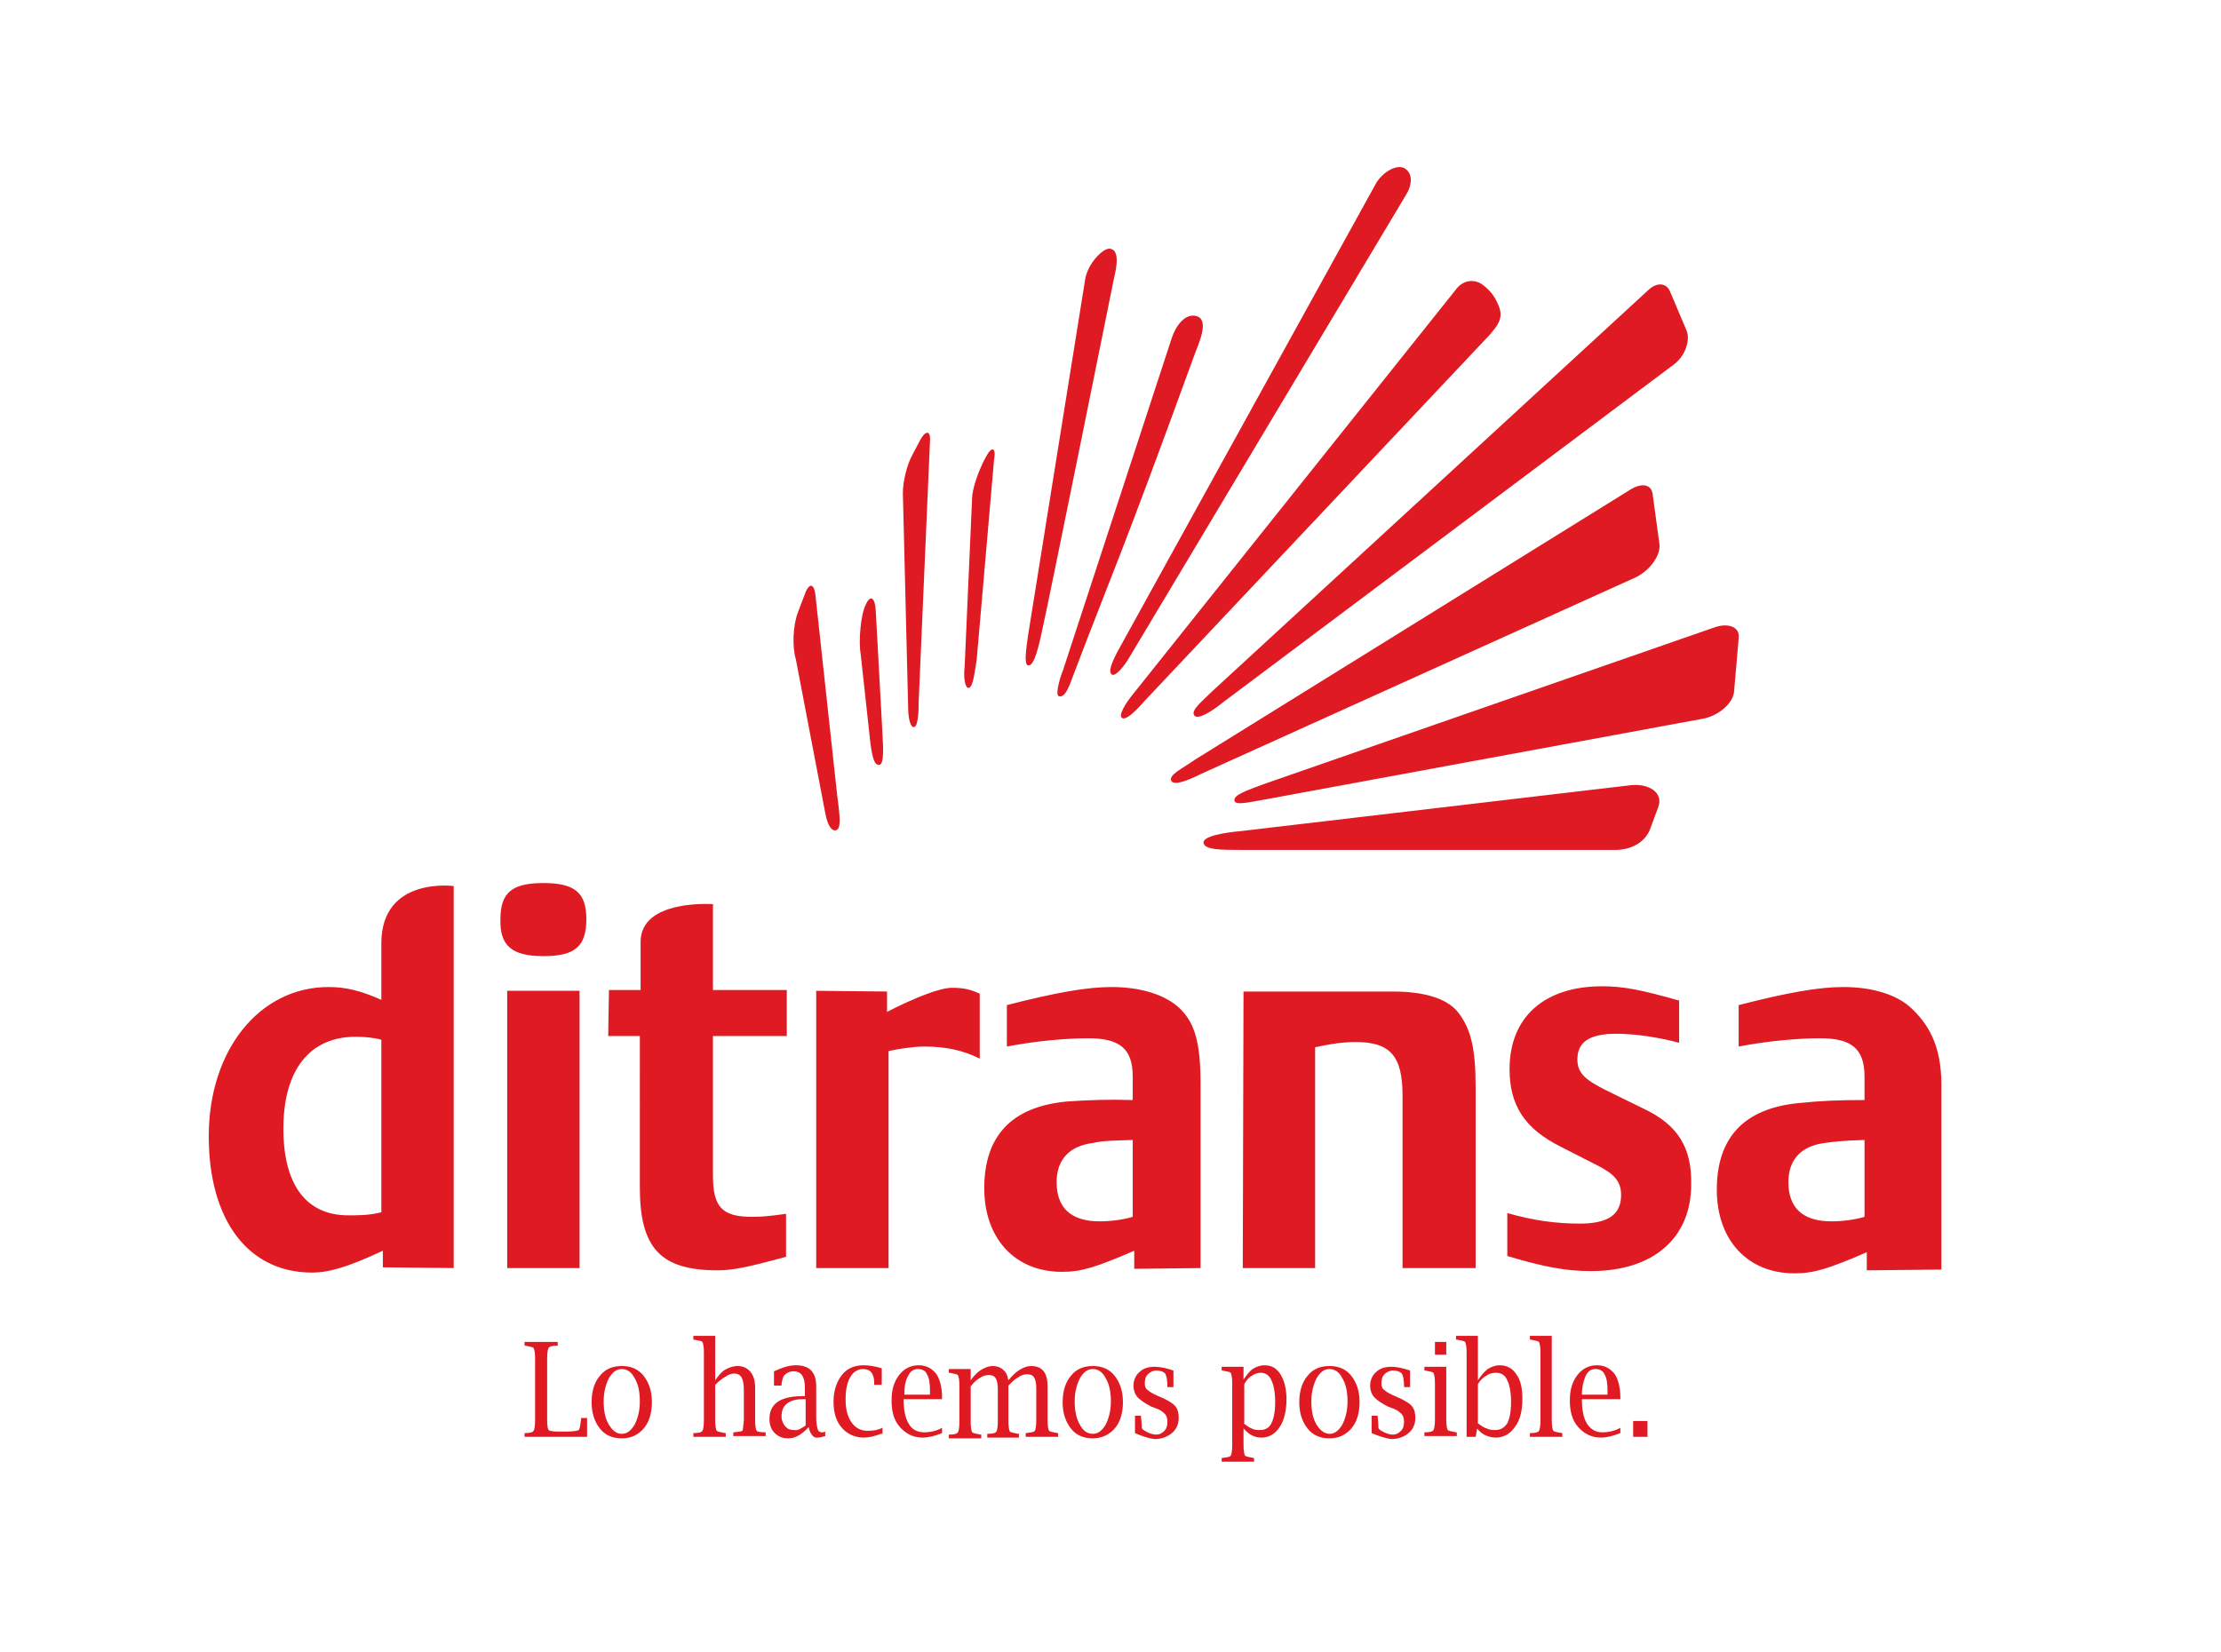 <?xml version="1.0" encoding="utf-8"?>
<!-- Generator: Adobe Illustrator 23.0.6, SVG Export Plug-In . SVG Version: 6.00 Build 0)  -->
<svg version="1.1" id="Layer_1" xmlns="http://www.w3.org/2000/svg" xmlns:xlink="http://www.w3.org/1999/xlink" x="0px" y="0px"
	 viewBox="0 0 294.7 219.3" style="enable-background:new 0 0 294.7 219.3;" xml:space="preserve">
<style type="text/css">
	.st0{fill:#164E87;}
	.st1{fill-rule:evenodd;clip-rule:evenodd;}
	.st2{fill-rule:evenodd;clip-rule:evenodd;fill:#ED1C24;}
	.st3{fill:#EE3124;}
	.st4{fill:#FFFFFF;}
	.st5{fill:#FFD200;}
	.st6{fill:#FFF200;}
	.st7{fill:#0079BF;}
	.st8{fill-rule:evenodd;clip-rule:evenodd;fill:url(#SVGID_1_);}
	.st9{fill-rule:evenodd;clip-rule:evenodd;fill:url(#SVGID_2_);}
	.st10{fill-rule:evenodd;clip-rule:evenodd;fill:url(#SVGID_3_);}
	.st11{fill:#58595B;}
	.st12{fill:#8DC63F;}
	.st13{fill:#CB9700;}
	.st14{fill-rule:evenodd;clip-rule:evenodd;fill:#DF1A22;}
</style>
<g>
	<path class="st14" d="M84.9,157.6c0,8.1,2.8,11,10.3,11c2,0,4-0.4,9.1-1.8v-5.7c-2.1,0.3-3.2,0.4-4.5,0.4c-4,0-5.2-1.3-5.2-5.5
		v-18.5h9.8v-6.1h-9.8V120c0,0-9.6-0.7-9.6,5c0,4.2,0,6.4,0,6.4h-4.2l-0.1,6.1h4.2V157.6L84.9,157.6z M115.5,98.7
		c0.3,2.2,0.6,2.9,1.2,2.8c0.6-0.1,0.5-2.2,0.4-4l-0.9-16.5c-0.1-1.7-0.7-2.1-1.3-0.8c-0.7,1.3-1,4.9-0.7,6.6L115.5,98.7L115.5,98.7
		z M72.1,126.9c4.2,0,5.7-1.3,5.7-4.9c0-3.5-1.5-4.8-5.7-4.8c-4.2,0-5.7,1.3-5.7,4.8C66.3,125.5,67.9,126.9,72.1,126.9L72.1,126.9z
		 M76.9,131.5h-9.6v36.8h9.6V131.5L76.9,131.5z M121.2,96.5c0.6,0.1,0.7-1.9,0.7-3.4l1.5-34.6c0.1-1.4-0.6-1.4-1.3-0.1l-1,1.9
		c-0.8,1.4-1.3,3.7-1.3,5.1l0.7,28.5C120.5,95.6,120.9,96.5,121.2,96.5L121.2,96.5z M41.4,168.9c2.2,0,4.7-0.7,9.4-2.9v2.2l9.4,0.1
		v-50.7c0,0-9.6-1.3-9.6,7.6c0,4.1,0,7.5,0,7.5c-2.7-1.2-4.7-1.7-7-1.7c-9.2,0-15.9,8.4-15.9,19.8C27.7,161.9,32.9,168.9,41.4,168.9
		L41.4,168.9z M47.2,137.6c1,0,2.4,0.1,3.4,0.4v22.9c-1.7,0.4-2.8,0.4-4.4,0.4c-5.6,0-8.6-4.1-8.6-11.5
		C37.6,142,41.1,137.6,47.2,137.6L47.2,137.6z M110.9,110.2c0.7-0.2,0.6-1.5,0.2-4.5l-2.9-26.7c-0.2-1.7-0.9-1.7-1.5,0.1l-0.8,2.1
		c-0.7,1.8-0.8,4.6-0.3,6.3l3.9,20.4C109.8,109.5,110.3,110.3,110.9,110.2L110.9,110.2z M253.6,133.8c-1.9-1.8-5.2-2.8-9-2.8
		c-3.2,0-7.3,0.7-13.9,2.4v5.5c3.6-0.7,7.7-1.1,10.8-1.1c4.2,0,5.9,1.4,5.9,5.1v3.1c-3.3,0-5.9,0.1-8.7,0.4
		c-7.3,0.7-10.9,4.6-10.9,11.5c0,6.7,4.1,11.1,10.3,11.1c2.6,0,4.5-0.6,9.6-2.8v2.4l9.9-0.1V144
		C257.6,138.5,255.7,135.8,253.6,133.8L253.6,133.8z M247.4,161.5c-1.3,0.4-3,0.6-4.4,0.6c-3.8,0-5.7-1.8-5.7-5.2
		c0-3,1.7-4.8,4.8-5.2c1.5-0.2,2.2-0.3,5.3-0.4V161.5L247.4,161.5z M140.5,92.4c0.9,0.3,1.5-1.7,2-3c5.2-13.7,5.8-14.3,16.1-42.6
		c0.5-1.3,1.8-4.2,0.3-4.8c-1.6-0.6-2.9,1.3-3.4,2.8l-14.5,44.3C140.9,89.2,139.9,92.2,140.5,92.4L140.5,92.4z M219,109.9l1-2.7
		c0.8-2-1.2-3.2-3.5-3l-51.8,6.1c-2.3,0.2-5.2,0.7-5,1.6c0.2,0.9,2.4,0.9,4.7,0.9l49.6,0C216.5,112.9,218.4,111.7,219,109.9
		L219,109.9z M128.5,91.3c0.6,0,0.8-1.9,1.1-3.8l2.3-26.5c0.3-1.6-0.3-1.8-1-0.5c-0.7,1.2-1.7,3.6-1.9,5.3l-1,22.6
		C127.8,90.1,128.1,91.3,128.5,91.3L128.5,91.3z M163.8,106.3c-0.2-0.8,1.7-1.4,3.8-2.2l59.8-20.8c1.9-0.7,3.5-0.1,3.3,1.4l-0.6,7
		c-0.1,1.6-2,3.3-4.2,3.7l-58,10.7C165.6,106.5,164,106.9,163.8,106.3L163.8,106.3z M220.2,72.3c0.1,1.5-1.3,3.4-3.1,4.3l-57.7,26.1
		c-2,1-3.7,1.6-4,0.9c-0.3-0.8,1.5-1.6,3.2-2.8L216.3,65c1.6-1,2.9-0.7,3,0.7L220.2,72.3L220.2,72.3z M195.8,168.3v-23.9
		c0-5.2-0.6-7.8-2.3-10c-1.6-2.1-5.1-2.8-8.6-2.8c-0.6,0-1.2,0-1.8,0h-8.8v0H165l-0.1,36.7h9.6v-29.3c2.2-0.5,3.9-0.7,5.4-0.7
		c4.6,0,6.2,1.9,6.2,7.1v22.9H195.8L195.8,168.3z M158.5,95c-0.6-0.7,1-1.9,2.4-3.3l57.7-53.1c1.2-1.2,2.5-1.1,3,0.1l2.2,5.2
		c0.5,1.3-0.2,3.3-1.6,4.4l-59.9,44.9C160.7,94.5,159,95.5,158.5,95L158.5,95z M141.5,146.2c-7.3,0.7-10.9,4.6-10.9,11.5
		c0,6.7,4.1,11.1,10.3,11.1c2.6,0,4.5-0.6,9.6-2.8v2.4l8.8-0.1V144c0-5.5-0.7-8.2-2.8-10.2c-1.9-1.8-5.2-2.8-9-2.8
		c-3.2,0-7.3,0.7-13.9,2.4v5.5c3.6-0.7,7.7-1.1,10.8-1.1c4.2,0,5.9,1.4,5.9,5.1v3.1C147,145.9,144.3,146,141.5,146.2L141.5,146.2z
		 M150.3,151.3v10.2c-1.3,0.4-3,0.6-4.4,0.6c-3.8,0-5.7-1.8-5.7-5.2c0-3,1.7-4.8,4.8-5.2C146.4,151.4,147.2,151.4,150.3,151.3
		L150.3,151.3z M147.5,89.5c-0.5-0.4,0.1-1.8,1.1-3.6l34-61.6c0.9-1.5,2.7-2.5,3.7-2c1.3,0.7,1,2.4,0.3,3.5L150,87
		C149.1,88.6,147.9,89.9,147.5,89.5L147.5,89.5z M148.9,95.3c-0.5-0.3,0.2-1.7,1.7-3.5l42.6-53.4c0.9-1.2,2.3-1.4,3.4-0.7
		c1.4,1,1.9,2,2.3,3c0.6,1.6-0.2,2.5-1.2,3.7L151.9,93C150.6,94.5,149.4,95.6,148.9,95.3L148.9,95.3z M136.4,88.3
		c-0.5-0.1-0.3-1.8,0-3.9l7.6-47.4c0.4-2.1,2.3-4,3.2-4c1.5,0.1,0.9,2.7,0.6,4c0,0-8.8,43.6-9.4,46.1
		C137.8,86,137.2,88.5,136.4,88.3L136.4,88.3z M130,140.5v-8.6c-1.2-0.6-2.2-0.8-3.7-0.8c-1.5,0-4.7,1.2-8.6,3.2v-2.7l-9.4-0.1v36.8
		h9.6v-28.8c1.3-0.3,3.4-0.6,4.7-0.6C125.5,138.9,127.8,139.4,130,140.5L130,140.5z M218.2,147.2l-5.1-2.5c-2.8-1.4-3.8-2.3-3.8-4.1
		c0-2.3,1.6-3.4,5.2-3.4c2.5,0,5.7,0.5,8.3,1.2v-5.6c-4.9-1.4-7.4-1.9-10.2-1.9c-7.7,0-12.3,4.1-12.3,11c0,4.8,2,7.9,6.8,10.3
		l5.1,2.6c2.1,1.1,2.9,2.1,2.9,3.8c0,2.6-1.7,3.8-5.5,3.8c-3.1,0-6.1-0.4-9.6-1.4v5.7c5,1.5,7.9,2,11.1,2c8.3,0,13.3-4.4,13.3-11.5
		C224.5,152.3,222.6,149.3,218.2,147.2z"/>
	<g>
		<path class="st14" d="M77.8,190.7h-8.2v-0.5l0.1,0c0.6,0,1-0.1,1.1-0.3c0.1-0.1,0.2-0.6,0.2-1.4v-8.2c0-0.8-0.1-1.2-0.2-1.4
			c-0.1-0.1-0.5-0.2-1.1-0.3l-0.1,0v-0.5H74v0.5l-0.1,0c-0.6,0-1,0.1-1.1,0.3c-0.1,0.1-0.2,0.6-0.2,1.4v8.2c0,0.8,0.1,1.2,0.2,1.3
			c0.1,0.1,0.5,0.2,1.2,0.2h1.2c0.9,0,1.4-0.1,1.6-0.2c0.1-0.1,0.2-0.6,0.3-1.4l0-0.2h0.8V190.7z"/>
		<path class="st14" d="M82.5,190.9c-1.2,0-2.2-0.4-2.9-1.3c-0.7-0.9-1.1-2-1.1-3.5c0-1.5,0.4-2.7,1.1-3.5c0.7-0.9,1.7-1.3,2.9-1.3
			c1.2,0,2.2,0.4,2.9,1.3c0.7,0.9,1.1,2,1.1,3.5c0,1.5-0.4,2.7-1.1,3.5C84.7,190.4,83.8,190.9,82.5,190.9L82.5,190.9z M82.5,190.3
			c0.7,0,1.2-0.4,1.7-1.2c0.4-0.8,0.7-1.8,0.7-3.1c0-1.2-0.2-2.3-0.7-3.1c-0.4-0.8-1-1.2-1.7-1.2c-0.7,0-1.2,0.4-1.7,1.2
			c-0.4,0.8-0.7,1.8-0.7,3.1c0,1.2,0.2,2.3,0.7,3.1C81.3,189.9,81.8,190.3,82.5,190.3z"/>
		<path class="st14" d="M94.9,183.2c0.4-0.6,0.8-1.1,1.3-1.4c0.5-0.3,1.1-0.5,1.7-0.5c0.7,0,1.3,0.3,1.7,0.8
			c0.4,0.5,0.6,1.2,0.6,2.1v4.3c0,0.8,0.1,1.3,0.2,1.4c0.1,0.1,0.4,0.2,1.1,0.2l0.1,0v0.5h-4.3v-0.5l0.1,0c0.7-0.1,1-0.1,1.1-0.2
			c0.1-0.1,0.1-0.6,0.2-1.4v-4c0-0.8-0.1-1.3-0.3-1.7c-0.2-0.3-0.5-0.5-1-0.5c-0.3,0-0.7,0.1-1.1,0.4c-0.4,0.2-0.9,0.6-1.4,1.1v4.7
			c0,0.8,0.1,1.2,0.2,1.4c0.1,0.1,0.5,0.2,1.1,0.3l0.1,0v0.5H92v-0.5l0.1,0c0.6,0,1-0.1,1.1-0.3c0.1-0.1,0.2-0.6,0.2-1.4v-9
			c0-0.8-0.1-1.2-0.2-1.4c-0.1-0.1-0.5-0.2-1.1-0.3l-0.1,0v-0.5h2.9V183.2z"/>
		<path class="st14" d="M107.3,189.4c-0.9,1-1.8,1.5-2.7,1.5c-0.7,0-1.3-0.2-1.8-0.7c-0.5-0.5-0.7-1.1-0.7-1.9
			c0-0.9,0.3-1.6,0.9-2.1c0.7-0.6,1.9-0.9,3.5-0.9h0.3v-1.1c0-1.5-0.5-2.2-1.5-2.2c-0.5,0-0.9,0.2-1.2,0.5c-0.2,0.2-0.3,0.6-0.4,1.2
			l0,0.2h-1V182c1.1-0.5,2-0.8,2.9-0.8c1.8,0,2.7,0.9,2.7,2.8v4.1c0,0.7,0.1,1.3,0.2,1.6c0.1,0.3,0.3,0.4,0.6,0.4
			c0.1,0,0.2,0,0.4-0.1l0,0.6c-0.4,0.1-0.7,0.2-1,0.2C108,190.9,107.5,190.4,107.3,189.4L107.3,189.4z M106.9,189.2v-3.5h-0.4
			c-0.9,0-1.6,0.2-2.1,0.6c-0.5,0.4-0.7,1-0.7,1.7c0,0.5,0.2,1,0.5,1.3c0.3,0.4,0.7,0.5,1.2,0.5
			C105.8,189.9,106.3,189.6,106.9,189.2z"/>
		<path class="st14" d="M116.9,190.3c-0.8,0.3-1.6,0.5-2.3,0.5c-1.2,0-2.2-0.5-2.9-1.3c-0.8-0.9-1.1-2.1-1.1-3.5
			c0-1.4,0.4-2.6,1.1-3.5c0.7-0.9,1.7-1.3,2.9-1.3c0.6,0,1.4,0.1,2.4,0.4v2.2H116l0-0.2c0-1.3-0.5-1.9-1.5-1.9
			c-0.7,0-1.3,0.4-1.7,1.1c-0.4,0.7-0.6,1.7-0.6,3c0,1.3,0.3,2.3,0.8,3c0.5,0.7,1.2,1.1,2.1,1.1c0.8,0,1.4-0.1,2-0.4V190.3z"/>
		<path class="st14" d="M125,190.2c-1,0.4-1.8,0.6-2.6,0.6c-1.2,0-2.2-0.5-3-1.4c-0.8-0.9-1.1-2.1-1.1-3.5c0-1.4,0.3-2.5,1-3.4
			c0.7-0.9,1.6-1.3,2.6-1.3c1,0,1.7,0.4,2.3,1.1c0.5,0.7,0.8,1.8,0.8,3.2v0.2h-5.1c0,1.4,0.2,2.5,0.7,3.3c0.4,0.7,1.1,1.1,2,1.1
			c0.9,0,1.7-0.2,2.4-0.6V190.2L125,190.2z M120,185.1h3.4l0-0.4c0-1.1-0.1-1.8-0.4-2.3c-0.2-0.5-0.7-0.7-1.2-0.7
			c-0.6,0-1,0.3-1.3,0.9C120.1,183.3,120,184.1,120,185.1z"/>
		<path class="st14" d="M128.8,183.2c0.4-0.6,0.9-1.1,1.4-1.4c0.5-0.3,1-0.5,1.5-0.5c0.6,0,1.1,0.2,1.4,0.5c0.4,0.3,0.6,0.8,0.7,1.4
			c0.5-0.6,1-1.1,1.5-1.4c0.5-0.3,1-0.5,1.5-0.5c1.5,0,2.2,0.9,2.2,2.7v4.5c0,0.8,0.1,1.2,0.2,1.4c0.1,0.1,0.5,0.2,1.1,0.3l0.1,0
			v0.5h-4.3v-0.5l0.1,0c0.6-0.1,1-0.1,1.1-0.3c0.1-0.1,0.2-0.6,0.2-1.4v-4.2c0-0.7-0.1-1.2-0.3-1.5c-0.2-0.3-0.5-0.4-0.9-0.4
			c-0.4,0-0.8,0.1-1.2,0.4c-0.4,0.2-0.8,0.6-1.3,1.1v4.7c0,0.8,0.1,1.2,0.2,1.4c0.1,0.1,0.5,0.2,1.1,0.3l0.1,0v0.5H131v-0.5l0.1,0
			c0.6,0,1-0.1,1.1-0.3c0.1-0.1,0.2-0.6,0.2-1.4v-4.2c0-0.7-0.1-1.2-0.3-1.5c-0.2-0.3-0.5-0.4-0.9-0.4c-0.4,0-0.8,0.1-1.2,0.4
			c-0.4,0.2-0.8,0.6-1.2,1.1v4.7c0,0.8,0.1,1.2,0.2,1.4c0.1,0.1,0.5,0.2,1.1,0.3l0.1,0v0.5h-4.3v-0.5l0.1,0c0.6,0,1-0.1,1.1-0.3
			c0.1-0.1,0.2-0.6,0.2-1.4v-4.8c0-0.8-0.1-1.2-0.2-1.4c-0.1-0.1-0.5-0.2-1.1-0.3l-0.1,0v-0.5h2.9V183.2z"/>
		<path class="st14" d="M145,190.9c-1.2,0-2.2-0.4-2.9-1.3c-0.7-0.9-1.1-2-1.1-3.5c0-1.5,0.4-2.7,1.1-3.5c0.7-0.9,1.7-1.3,2.9-1.3
			c1.2,0,2.2,0.4,2.9,1.3c0.7,0.9,1.1,2,1.1,3.5c0,1.5-0.4,2.7-1.1,3.5C147.2,190.4,146.2,190.9,145,190.9L145,190.9z M145,190.3
			c0.7,0,1.2-0.4,1.7-1.2c0.4-0.8,0.7-1.8,0.7-3.1c0-1.2-0.2-2.3-0.7-3.1c-0.4-0.8-1-1.2-1.7-1.2c-0.7,0-1.2,0.4-1.7,1.2
			c-0.4,0.8-0.7,1.8-0.7,3.1c0,1.2,0.2,2.3,0.7,3.1C143.7,189.9,144.3,190.3,145,190.3z"/>
		<path class="st14" d="M150.6,190.2v-2.3h0.8l0,0.2c0.1,0.8,0.1,1.3,0.1,1.4c0,0.1,0.2,0.3,0.4,0.4c0.5,0.3,1,0.5,1.5,0.5
			c0.5,0,0.8-0.2,1.1-0.5c0.3-0.3,0.4-0.7,0.4-1.2c0-0.4-0.1-0.8-0.3-1c-0.2-0.2-0.5-0.5-1-0.7l-0.8-0.3c-0.8-0.4-1.4-0.8-1.8-1.2
			c-0.4-0.4-0.6-1-0.6-1.6c0-0.7,0.3-1.4,0.8-1.8c0.5-0.5,1.2-0.7,2-0.7c0.8,0,1.6,0.2,2.5,0.5v2.2h-0.8v-0.2c0-0.6-0.1-0.9-0.1-1.1
			c-0.1-0.2-0.1-0.4-0.2-0.5c-0.3-0.3-0.7-0.4-1.2-0.4c-0.4,0-0.8,0.2-1.1,0.5c-0.3,0.3-0.4,0.7-0.4,1.2c0,0.4,0.1,0.7,0.4,0.9
			c0.2,0.2,0.7,0.5,1.4,0.8l0.7,0.3c0.8,0.4,1.3,0.7,1.6,1.1c0.3,0.4,0.4,0.9,0.4,1.5c0,0.8-0.3,1.5-0.9,2c-0.6,0.5-1.4,0.8-2.3,0.8
			C152.4,190.9,151.5,190.6,150.6,190.2z"/>
		<path class="st14" d="M165,189.6v2.2c0,0.8,0.1,1.2,0.2,1.4c0.1,0.1,0.5,0.2,1.1,0.3l0.1,0v0.5h-4.3v-0.5l0.1,0
			c0.6-0.1,1-0.1,1.1-0.3c0.1-0.1,0.2-0.6,0.2-1.4v-8.2c0-0.8-0.1-1.2-0.2-1.4c-0.1-0.1-0.5-0.2-1.1-0.3l-0.1,0v-0.5h2.9v1.7
			c0.4-0.6,0.8-1.1,1.2-1.4c0.5-0.3,1-0.5,1.6-0.5c0.9,0,1.6,0.4,2.1,1.2c0.5,0.8,0.8,1.9,0.8,3.3c0,1.5-0.3,2.8-0.9,3.7
			c-0.6,0.9-1.4,1.4-2.4,1.4c-0.5,0-0.9-0.1-1.3-0.3C165.7,190.3,165.4,190,165,189.6L165,189.6z M165,188.9
			c0.4,0.3,0.8,0.6,1.1,0.7c0.4,0.2,0.7,0.2,1.1,0.2c0.7,0,1.2-0.3,1.5-0.9c0.3-0.6,0.5-1.5,0.5-2.8c0-1.3-0.2-2.3-0.5-2.9
			c-0.3-0.7-0.8-1-1.4-1c-0.4,0-0.8,0.1-1.2,0.4c-0.4,0.2-0.7,0.6-1,1.1V188.9z"/>
		<path class="st14" d="M176.4,190.9c-1.2,0-2.2-0.4-2.9-1.3c-0.7-0.9-1.1-2-1.1-3.5c0-1.5,0.4-2.7,1.1-3.5c0.7-0.9,1.7-1.3,2.9-1.3
			c1.2,0,2.2,0.4,2.9,1.3c0.7,0.9,1.1,2,1.1,3.5c0,1.5-0.4,2.7-1.1,3.5C178.6,190.4,177.7,190.9,176.4,190.9L176.4,190.9z
			 M176.4,190.3c0.7,0,1.2-0.4,1.7-1.2c0.4-0.8,0.7-1.8,0.7-3.1c0-1.2-0.2-2.3-0.7-3.1c-0.4-0.8-1-1.2-1.7-1.2
			c-0.7,0-1.2,0.4-1.7,1.2c-0.4,0.8-0.7,1.8-0.7,3.1c0,1.2,0.2,2.3,0.7,3.1C175.2,189.9,175.8,190.3,176.4,190.3z"/>
		<path class="st14" d="M182,190.2v-2.3h0.8l0,0.2c0.1,0.8,0.1,1.3,0.1,1.4c0,0.1,0.2,0.3,0.4,0.4c0.5,0.3,1,0.5,1.5,0.5
			c0.5,0,0.8-0.2,1.1-0.5c0.3-0.3,0.4-0.7,0.4-1.2c0-0.4-0.1-0.8-0.3-1c-0.2-0.2-0.5-0.5-1-0.7l-0.8-0.3c-0.8-0.4-1.4-0.8-1.8-1.2
			c-0.4-0.4-0.6-1-0.6-1.6c0-0.7,0.3-1.4,0.8-1.8c0.5-0.5,1.2-0.7,2-0.7c0.8,0,1.6,0.2,2.5,0.5v2.2h-0.8v-0.2c0-0.6-0.1-0.9-0.1-1.1
			c-0.1-0.2-0.1-0.4-0.2-0.5c-0.3-0.3-0.7-0.4-1.2-0.4c-0.4,0-0.8,0.2-1.1,0.5c-0.3,0.3-0.4,0.7-0.4,1.2c0,0.4,0.1,0.7,0.4,0.9
			c0.2,0.2,0.7,0.5,1.4,0.8l0.7,0.3c0.8,0.4,1.3,0.7,1.6,1.1c0.3,0.4,0.4,0.9,0.4,1.5c0,0.8-0.3,1.5-0.9,2c-0.6,0.5-1.4,0.8-2.3,0.8
			C183.9,190.9,182.9,190.6,182,190.2z"/>
		<path class="st14" d="M191.9,181.4v7c0,0.8,0.1,1.2,0.2,1.4c0.1,0.1,0.5,0.2,1.1,0.3l0.1,0v0.5H189v-0.5l0.1,0
			c0.6,0,1-0.1,1.1-0.3c0.1-0.1,0.2-0.6,0.2-1.4v-4.8c0-0.8-0.1-1.2-0.2-1.4c-0.1-0.1-0.5-0.2-1.1-0.3l-0.1,0v-0.5H191.9
			L191.9,181.4z M190.4,179.8v-1.7h1.5v1.7H190.4z"/>
		<path class="st14" d="M194.6,190.8v-11.3c0-0.8-0.1-1.2-0.2-1.4c-0.1-0.1-0.5-0.2-1.1-0.3l-0.1,0v-0.5h2.9v5.9
			c0.4-0.6,0.8-1.1,1.3-1.5c0.5-0.3,1-0.5,1.6-0.5c0.9,0,1.7,0.4,2.2,1.2c0.6,0.8,0.8,1.9,0.8,3.3c0,1.5-0.3,2.8-1,3.7
			c-0.6,0.9-1.5,1.4-2.5,1.4c-0.5,0-0.9-0.1-1.4-0.3c-0.4-0.2-0.8-0.5-1.1-0.9H196l-0.2,1.1H194.6L194.6,190.8z M196.1,188.9
			c0.4,0.3,0.8,0.6,1.2,0.7c0.4,0.2,0.8,0.2,1.1,0.2c0.7,0,1.2-0.3,1.6-0.9c0.3-0.6,0.5-1.5,0.5-2.8c0-1.3-0.2-2.3-0.5-2.9
			c-0.3-0.7-0.8-1-1.5-1c-0.5,0-0.9,0.1-1.3,0.4c-0.4,0.2-0.8,0.6-1.1,1.1V188.9z"/>
		<path class="st14" d="M205.9,177.3v11.2c0,0.8,0.1,1.2,0.2,1.4c0.1,0.1,0.5,0.2,1.1,0.3l0.1,0v0.5H203v-0.5l0.1,0
			c0.6,0,1-0.1,1.1-0.3c0.1-0.1,0.2-0.6,0.2-1.4v-9c0-0.8-0.1-1.2-0.2-1.4c-0.1-0.1-0.5-0.2-1.1-0.3l-0.1,0v-0.5H205.9z"/>
		<path class="st14" d="M215,190.2c-1,0.4-1.8,0.6-2.6,0.6c-1.2,0-2.2-0.5-3-1.4c-0.8-0.9-1.1-2.1-1.1-3.5c0-1.4,0.3-2.5,1-3.4
			c0.7-0.9,1.6-1.3,2.6-1.3c1,0,1.7,0.4,2.3,1.1c0.5,0.7,0.8,1.8,0.8,3.2v0.2h-5.1c0,1.4,0.2,2.5,0.7,3.3c0.5,0.7,1.1,1.1,2,1.1
			c0.9,0,1.7-0.2,2.4-0.6V190.2L215,190.2z M209.9,185.1h3.4l0-0.4c0-1.1-0.1-1.8-0.4-2.3c-0.2-0.5-0.7-0.7-1.2-0.7
			c-0.6,0-1,0.3-1.3,0.9C210.1,183.3,209.9,184.1,209.9,185.1z"/>
		<rect x="216.7" y="188.6" class="st14" width="1.9" height="2.1"/>
	</g>
</g>
</svg>
